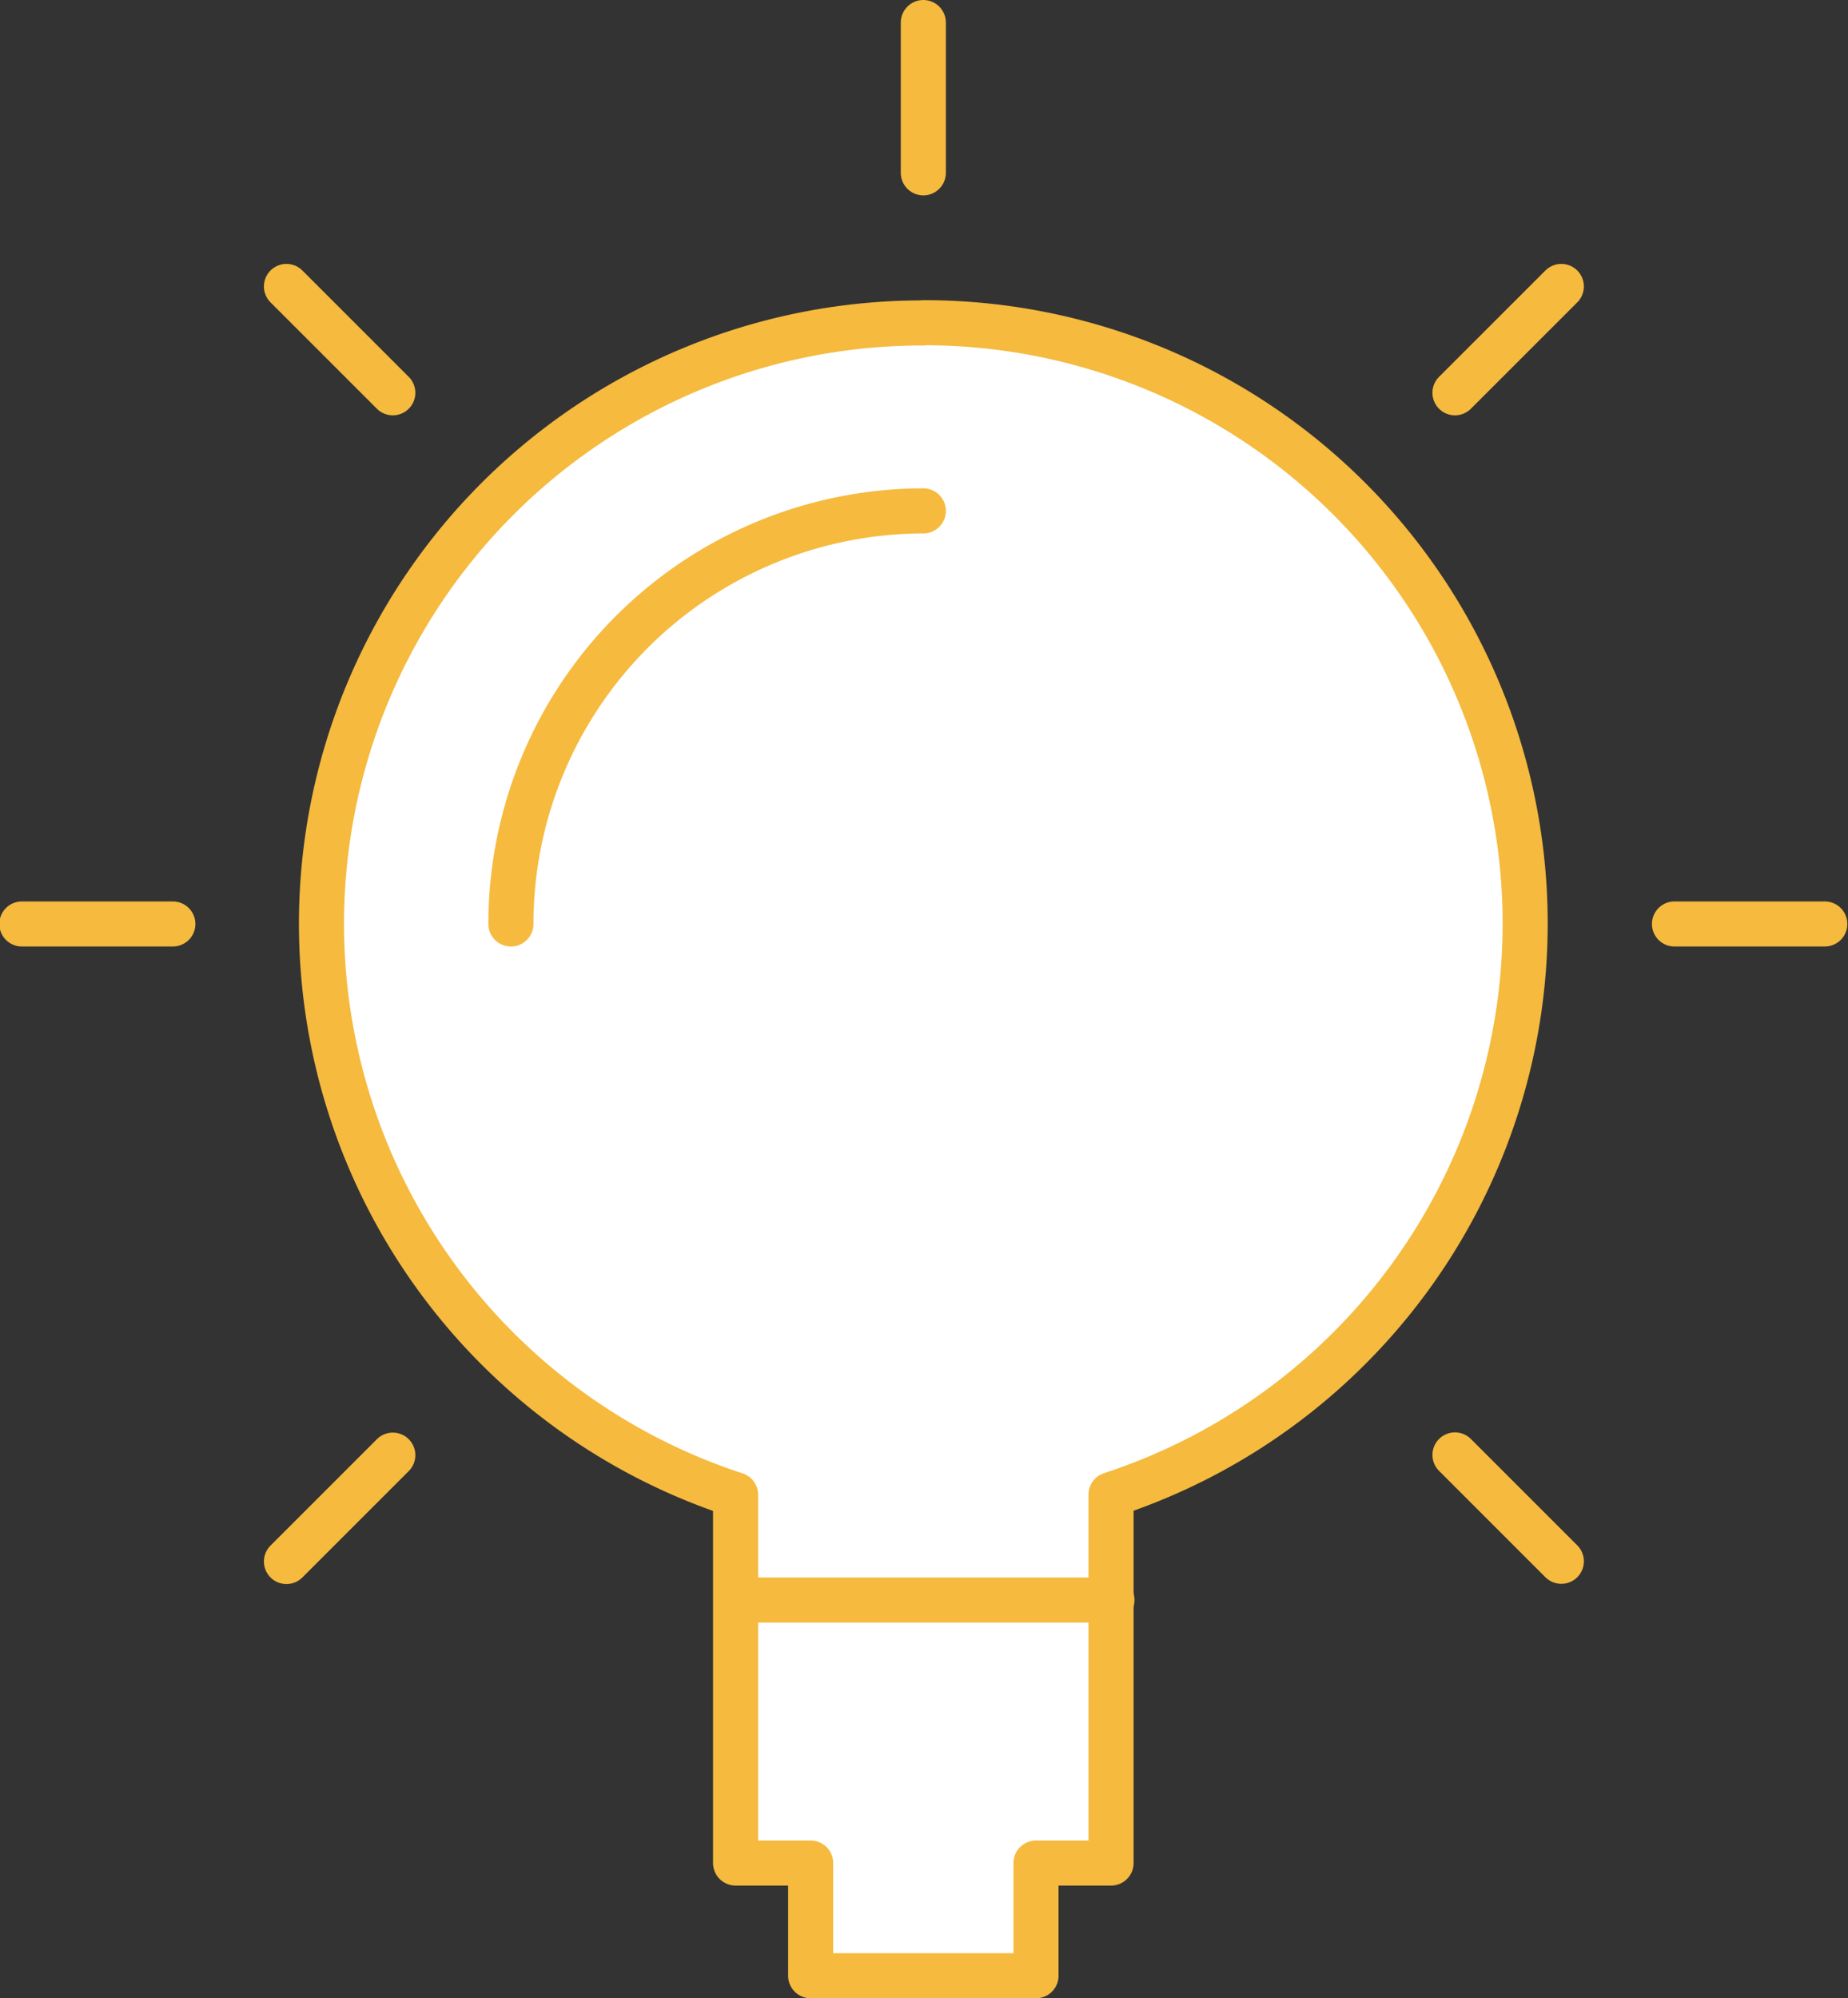 <svg xmlns="http://www.w3.org/2000/svg" viewBox="0 0 82 88.67">
  <rect x="0" y="0" width="82" height="88.67" fill="#333333" stroke="none"/>
  <defs>
    <style>
      .a {
        fill: #fff;
        stroke: #f5ba3e;
        stroke-linecap: round;
        stroke-linejoin: round;
        stroke-width: 2px;
      }
    </style>
  </defs>
  <title>idea</title>
  <g>
    <path class="a" d="M6586,225.26a26.66,26.66,0,0,0-8.33,52V293.6H6581v5h10v-5h3.33V277.25a26.66,26.66,0,0,0-8.33-52h0Z" transform="translate(-6545.03 -210.93)"/>
    <path class="a" d="M6577.7,281.93h16.67" transform="translate(-6545.03 -210.93)"/>
    <path class="a" d="M6586,211.93v6.67" transform="translate(-6545.03 -210.93)"/>
    <path class="a" d="M6626,251.93h-6.67" transform="translate(-6545.03 -210.93)"/>
    <path class="a" d="M6552.7,251.93H6546" transform="translate(-6545.03 -210.93)"/>
    <path class="a" d="M6614.31,223.64l-4.72,4.72" transform="translate(-6545.03 -210.93)"/>
    <path class="a" d="M6562.46,275.5l-4.72,4.72" transform="translate(-6545.03 -210.93)"/>
    <path class="a" d="M6614.31,280.21l-4.72-4.72" transform="translate(-6545.03 -210.93)"/>
    <path class="a" d="M6562.46,228.36l-4.72-4.72" transform="translate(-6545.03 -210.93)"/>
    <path class="a" d="M6567.7,251.93A18.33,18.33,0,0,1,6586,233.6" transform="translate(-6545.03 -210.93)"/>
  </g>
</svg>
